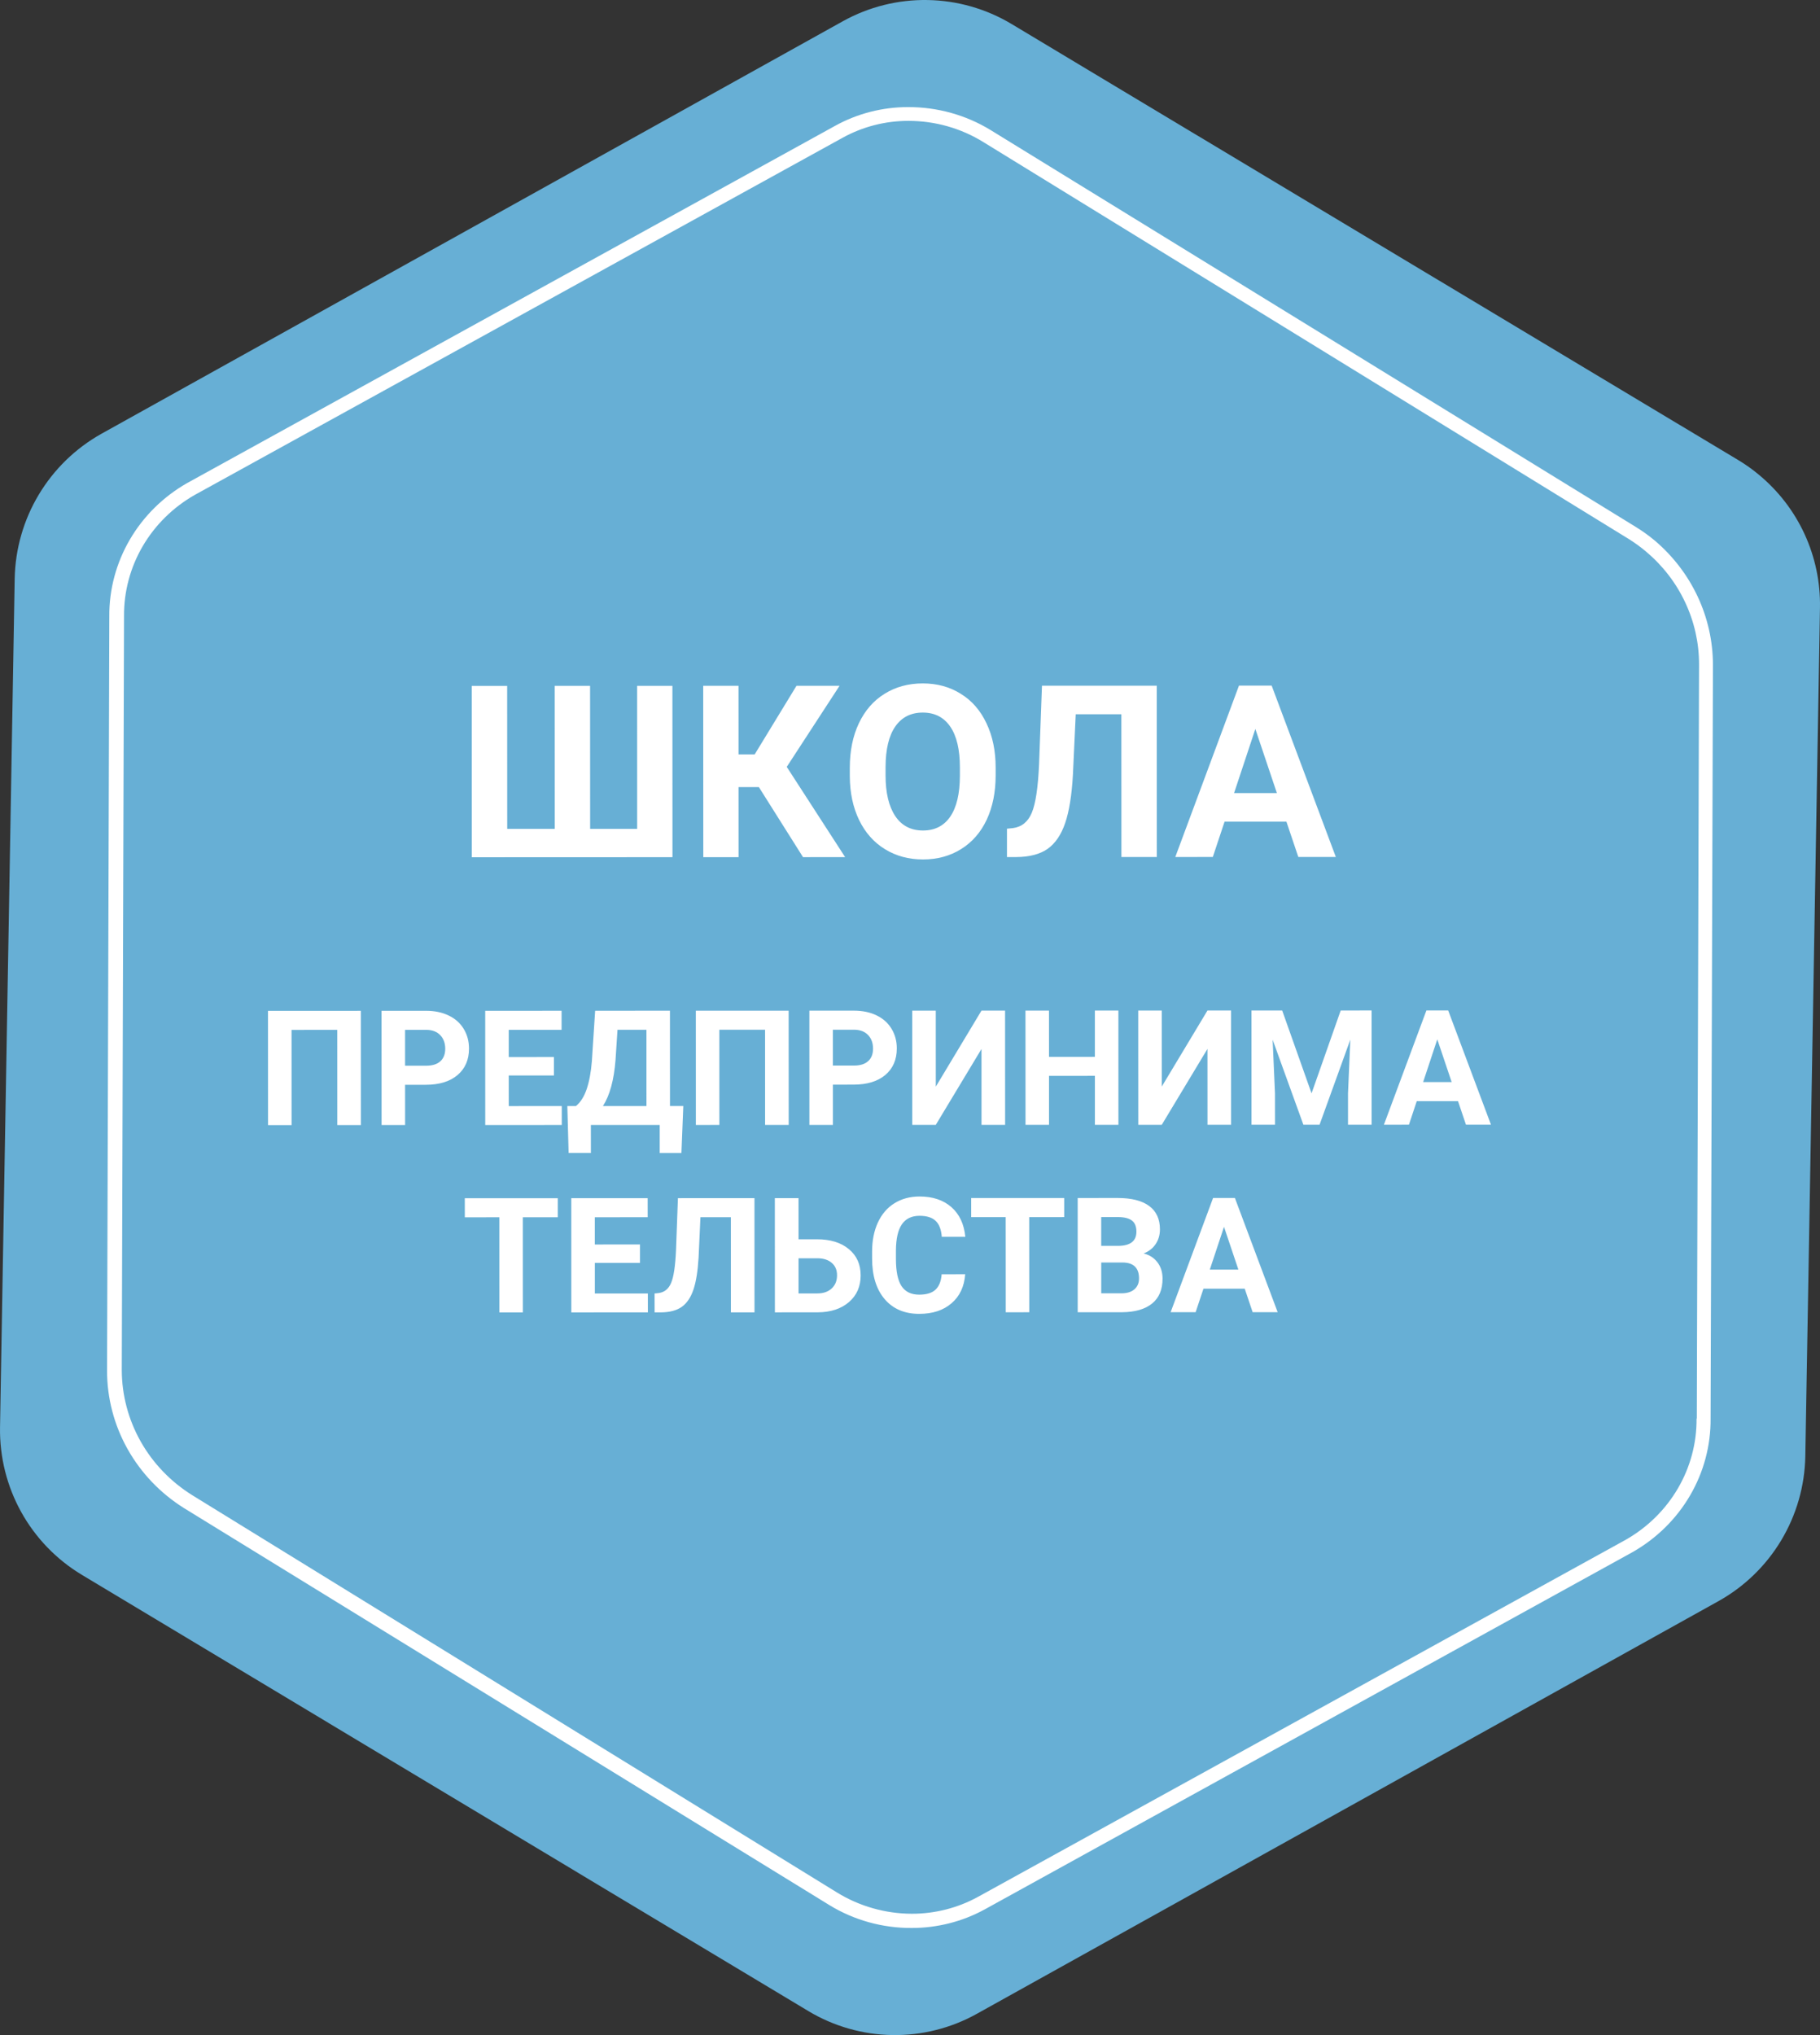 <?xml version="1.0" encoding="UTF-8"?> <svg xmlns="http://www.w3.org/2000/svg" width="68" height="76" viewBox="0 0 68 76" fill="none"><rect x="0" y="0" width="68" height="76" fill="#333333" stroke="none"/> <path d="M67.451 54.393L67.999 22.688C68.016 21.741 67.818 20.803 67.422 19.943C67.025 19.083 66.439 18.325 65.709 17.723C65.47 17.523 65.215 17.343 64.948 17.183L37.789 0.893C36.842 0.327 35.763 0.02 34.66 0.001C33.556 -0.018 32.468 0.253 31.502 0.787L3.786 16.201C2.823 16.741 2.018 17.523 1.45 18.47C0.882 19.416 0.572 20.495 0.549 21.599L0.001 53.313C-0.015 54.416 0.258 55.504 0.793 56.468C1.329 57.432 2.107 58.239 3.052 58.808L30.21 75.108C31.158 75.675 32.237 75.982 33.341 75.999C34.445 76.016 35.534 75.742 36.498 75.205L64.214 59.79C65.177 59.252 65.983 58.47 66.551 57.523C67.119 56.576 67.429 55.497 67.451 54.393Z" fill="url(#paint0_linear)"></path> <path d="M63.657 52.976H63.397L63.481 24.812C63.482 24.013 63.305 23.222 62.963 22.495C62.622 21.768 62.123 21.121 61.5 20.598C61.298 20.428 61.083 20.272 60.858 20.131L36.746 5.309C35.911 4.791 34.942 4.515 33.952 4.514C33.084 4.511 32.232 4.73 31.478 5.147L7.274 18.484C6.464 18.946 5.794 19.607 5.33 20.401C4.867 21.195 4.627 22.094 4.634 23.007L4.55 51.166C4.552 52.098 4.795 53.015 5.256 53.832C5.717 54.65 6.383 55.341 7.191 55.843L31.271 70.674C32.109 71.19 33.079 71.466 34.07 71.469C34.937 71.469 35.789 71.251 36.544 70.836L60.748 57.499C61.558 57.037 62.228 56.376 62.692 55.582C63.156 54.788 63.396 53.889 63.388 52.976H63.912C63.921 53.984 63.656 54.976 63.143 55.852C62.631 56.728 61.889 57.457 60.994 57.965L36.79 71.307C35.958 71.762 35.02 72 34.066 72C32.976 72.006 31.907 71.709 30.985 71.144L6.878 56.322C5.994 55.769 5.268 55.009 4.765 54.112C4.262 53.215 3.999 52.209 4 51.188V51.188L4.084 23.024C4.075 22.016 4.341 21.024 4.853 20.148C5.365 19.272 6.106 18.543 7.001 18.035V18.035L31.206 4.697C32.036 4.239 32.975 3.998 33.93 4C35.019 3.996 36.087 4.293 37.01 4.856L61.117 19.678C61.366 19.831 61.603 20.001 61.826 20.187C62.506 20.764 63.052 21.475 63.427 22.274C63.802 23.072 63.997 23.939 64 24.817V24.817L63.912 52.976H63.657Z" fill="url(#paint1_linear)"></path> <path d="M18.949 25.615L18.951 30.954L20.726 30.953L20.724 25.614L22.047 25.614L22.049 30.953L23.806 30.953L23.805 25.613L25.123 25.613L25.125 32.011L17.628 32.014L17.626 25.615L18.949 25.615ZM28.354 29.395L27.594 29.395L27.595 32.01L26.277 32.011L26.274 25.612L27.593 25.612L27.594 28.174L28.196 28.174L29.759 25.611L31.368 25.611L29.395 28.639L31.576 32.009L30.003 32.01L28.354 29.395ZM37.2 28.953C37.2 29.583 37.089 30.135 36.867 30.61C36.644 31.084 36.325 31.451 35.909 31.709C35.496 31.967 35.022 32.096 34.486 32.096C33.955 32.096 33.482 31.969 33.066 31.714C32.65 31.459 32.328 31.096 32.099 30.625C31.87 30.15 31.754 29.605 31.751 28.99L31.751 28.673C31.751 28.044 31.863 27.49 32.089 27.012C32.317 26.532 32.638 26.164 33.051 25.909C33.467 25.651 33.941 25.522 34.474 25.522C35.008 25.521 35.481 25.65 35.894 25.908C36.31 26.163 36.631 26.53 36.857 27.011C37.086 27.488 37.2 28.04 37.2 28.667L37.2 28.953ZM35.864 28.663C35.864 27.992 35.744 27.483 35.503 27.134C35.263 26.785 34.92 26.611 34.475 26.611C34.032 26.612 33.691 26.785 33.451 27.13C33.211 27.473 33.09 27.977 33.087 28.642L33.087 28.954C33.087 29.608 33.208 30.114 33.448 30.475C33.688 30.835 34.034 31.015 34.485 31.015C34.928 31.015 35.267 30.842 35.505 30.496C35.742 30.147 35.862 29.64 35.864 28.975L35.864 28.663ZM43.22 25.607L43.222 32.005L41.899 32.005L41.897 26.675L40.192 26.675L40.087 28.934C40.044 29.696 39.947 30.297 39.798 30.736C39.649 31.173 39.431 31.494 39.144 31.699C38.857 31.901 38.464 32.004 37.966 32.007L37.623 32.007L37.623 30.948L37.843 30.926C38.174 30.882 38.409 30.691 38.55 30.354C38.693 30.014 38.784 29.411 38.822 28.544L38.931 25.608L43.22 25.607ZM48.064 30.685L45.753 30.686L45.314 32.004L43.912 32.005L46.291 25.605L47.513 25.605L49.91 32.003L48.508 32.003L48.064 30.685ZM46.108 29.618L47.708 29.617L46.903 27.223L46.108 29.618Z" fill="white"></path> <path d="M13.483 42.015L12.602 42.015L12.601 38.461L10.893 38.462L10.894 42.016L10.015 42.016L10.013 37.75L13.482 37.749L13.483 42.015ZM15.135 40.511L15.136 42.014L14.257 42.014L14.255 37.749L15.92 37.748C16.24 37.748 16.521 37.807 16.763 37.924C17.008 38.041 17.195 38.208 17.326 38.425C17.457 38.639 17.523 38.885 17.523 39.16C17.523 39.578 17.379 39.908 17.092 40.15C16.807 40.391 16.412 40.511 15.906 40.511L15.135 40.511ZM15.135 39.799L15.92 39.799C16.153 39.799 16.329 39.744 16.451 39.635C16.573 39.525 16.635 39.369 16.635 39.166C16.635 38.957 16.573 38.788 16.45 38.659C16.327 38.53 16.157 38.464 15.94 38.46L15.135 38.461L15.135 39.799ZM20.696 40.164L19.008 40.164L19.009 41.307L20.989 41.306L20.989 42.012L18.13 42.013L18.129 37.748L20.982 37.747L20.982 38.459L19.008 38.459L19.008 39.476L20.696 39.475L20.696 40.164ZM25.46 43.059L24.649 43.06L24.649 42.011L22.076 42.012L22.077 43.058L21.245 43.058L21.197 41.306L21.519 41.306C21.693 41.161 21.827 40.949 21.921 40.67C22.016 40.389 22.081 40.041 22.114 39.627L22.236 37.746L25.031 37.745L25.032 41.305L25.53 41.305L25.46 43.059ZM22.527 41.306L24.153 41.305L24.152 38.457L23.071 38.458L22.998 39.58C22.94 40.332 22.783 40.907 22.527 41.306ZM29.468 42.009L28.586 42.01L28.585 38.456L26.877 38.456L26.878 42.01L25.999 42.011L25.998 37.745L29.466 37.744L29.468 42.009ZM31.12 40.506L31.12 42.009L30.241 42.009L30.24 37.743L31.904 37.743C32.224 37.743 32.505 37.801 32.748 37.918C32.992 38.035 33.179 38.202 33.31 38.419C33.441 38.634 33.507 38.879 33.507 39.154C33.507 39.572 33.364 39.903 33.077 40.145C32.792 40.385 32.396 40.505 31.89 40.505L31.12 40.506ZM31.119 39.794L31.905 39.794C32.137 39.794 32.314 39.739 32.435 39.629C32.558 39.52 32.619 39.364 32.619 39.161C32.619 38.952 32.558 38.783 32.434 38.654C32.312 38.525 32.142 38.459 31.925 38.455L31.119 38.455L31.119 39.794ZM36.671 37.741L37.552 37.741L37.554 42.007L36.672 42.007L36.671 39.174L34.964 42.007L34.085 42.008L34.084 37.742L34.963 37.742L34.964 40.581L36.671 37.741ZM41.787 42.005L40.908 42.005L40.908 40.177L39.194 40.178L39.194 42.006L38.316 42.006L38.314 37.741L39.193 37.74L39.194 39.469L40.907 39.468L40.907 37.74L41.786 37.739L41.787 42.005ZM45.114 37.738L45.996 37.738L45.997 42.004L45.115 42.004L45.114 39.171L43.407 42.005L42.529 42.005L42.527 37.739L43.406 37.739L43.407 40.578L45.114 37.738ZM47.906 37.737L49.003 40.831L50.092 37.737L51.246 37.736L51.247 42.002L50.365 42.002L50.365 40.836L50.452 38.824L49.302 42.003L48.698 42.003L47.549 38.827L47.637 40.837L47.638 42.003L46.759 42.003L46.758 37.738L47.906 37.737ZM54.475 41.122L52.934 41.122L52.642 42.001L51.707 42.002L53.294 37.736L54.108 37.735L55.706 42L54.772 42.001L54.475 41.122ZM53.172 40.41L54.238 40.41L53.701 38.814L53.172 40.41ZM20.841 45.459L19.535 45.459L19.536 49.013L18.657 49.013L18.656 45.459L17.367 45.46L17.366 44.748L20.841 44.747L20.841 45.459ZM23.912 47.163L22.225 47.163L22.225 48.306L24.205 48.305L24.206 49.011L21.346 49.012L21.345 44.746L24.198 44.745L24.199 45.457L22.224 45.458L22.224 46.475L23.912 46.474L23.912 47.163ZM28.189 44.744L28.19 49.01L27.308 49.01L27.307 45.456L26.17 45.457L26.101 46.963C26.071 47.47 26.007 47.871 25.907 48.164C25.808 48.455 25.663 48.669 25.471 48.806C25.28 48.94 25.018 49.009 24.686 49.011L24.458 49.011L24.457 48.305L24.604 48.29C24.825 48.261 24.982 48.134 25.075 47.909C25.171 47.683 25.231 47.28 25.257 46.702L25.329 44.745L28.189 44.744ZM29.836 46.282L30.521 46.281C31.023 46.281 31.421 46.403 31.714 46.647C32.009 46.889 32.156 47.216 32.156 47.629C32.157 48.043 32.01 48.376 31.717 48.628C31.426 48.878 31.039 49.005 30.554 49.009L28.952 49.01L28.95 44.744L29.835 44.744L29.836 46.282ZM29.836 46.991L29.836 48.303L30.537 48.303C30.761 48.303 30.94 48.241 31.073 48.118C31.207 47.995 31.275 47.83 31.274 47.623C31.274 47.43 31.21 47.277 31.081 47.166C30.954 47.053 30.779 46.994 30.556 46.99L29.836 46.991ZM36.062 47.586C36.029 48.045 35.859 48.407 35.552 48.67C35.248 48.934 34.845 49.066 34.345 49.066C33.798 49.066 33.368 48.883 33.053 48.516C32.74 48.147 32.584 47.641 32.584 46.998L32.584 46.738C32.584 46.328 32.656 45.966 32.8 45.654C32.945 45.341 33.151 45.102 33.418 44.936C33.688 44.768 34 44.684 34.355 44.683C34.848 44.683 35.244 44.815 35.545 45.078C35.846 45.342 36.02 45.712 36.067 46.189L35.188 46.189C35.166 45.914 35.089 45.714 34.956 45.591C34.825 45.467 34.625 45.404 34.356 45.404C34.063 45.404 33.843 45.51 33.697 45.721C33.552 45.93 33.478 46.255 33.474 46.696L33.474 47.019C33.475 47.48 33.544 47.816 33.683 48.029C33.824 48.242 34.044 48.349 34.345 48.349C34.617 48.348 34.819 48.287 34.952 48.164C35.086 48.039 35.163 47.846 35.183 47.587L36.062 47.586ZM39.761 45.452L38.454 45.453L38.456 49.006L37.577 49.007L37.575 45.453L36.286 45.453L36.286 44.741L39.761 44.74L39.761 45.452ZM40.266 49.006L40.265 44.74L41.759 44.739C42.276 44.739 42.669 44.839 42.937 45.038C43.204 45.235 43.338 45.525 43.338 45.908C43.339 46.117 43.285 46.301 43.177 46.462C43.07 46.62 42.921 46.736 42.729 46.81C42.948 46.865 43.12 46.975 43.245 47.141C43.372 47.307 43.436 47.51 43.436 47.751C43.436 48.161 43.305 48.471 43.043 48.682C42.782 48.893 42.409 49.001 41.924 49.005L40.266 49.006ZM41.145 47.148L41.145 48.299L41.898 48.299C42.105 48.299 42.266 48.25 42.381 48.152C42.498 48.053 42.557 47.916 42.557 47.742C42.557 47.352 42.354 47.153 41.95 47.148L41.145 47.148ZM41.144 46.527L41.795 46.527C42.238 46.519 42.46 46.342 42.459 45.996C42.459 45.803 42.403 45.664 42.289 45.58C42.178 45.494 42.001 45.451 41.759 45.451L41.144 45.452L41.144 46.527ZM46.506 48.125L44.965 48.125L44.672 49.004L43.738 49.004L45.324 44.738L46.139 44.738L47.737 49.003L46.802 49.003L46.506 48.125ZM45.202 47.413L46.269 47.413L45.732 45.816L45.202 47.413Z" fill="white"></path> <defs> <linearGradient id="paint0_linear" x1="19233.1" y1="25749.6" x2="24461.6" y2="25749.6" gradientUnits="userSpaceOnUse"> <stop stop-color="#67AFD5"></stop> <stop offset="1" stop-color="#DBDADC"></stop> </linearGradient> <linearGradient id="paint1_linear" x1="38138.8" y1="110239" x2="38211.4" y2="110239" gradientUnits="userSpaceOnUse"> <stop stop-color="white"></stop> <stop offset="1" stop-color="#00973C"></stop> </linearGradient> </defs> </svg> 